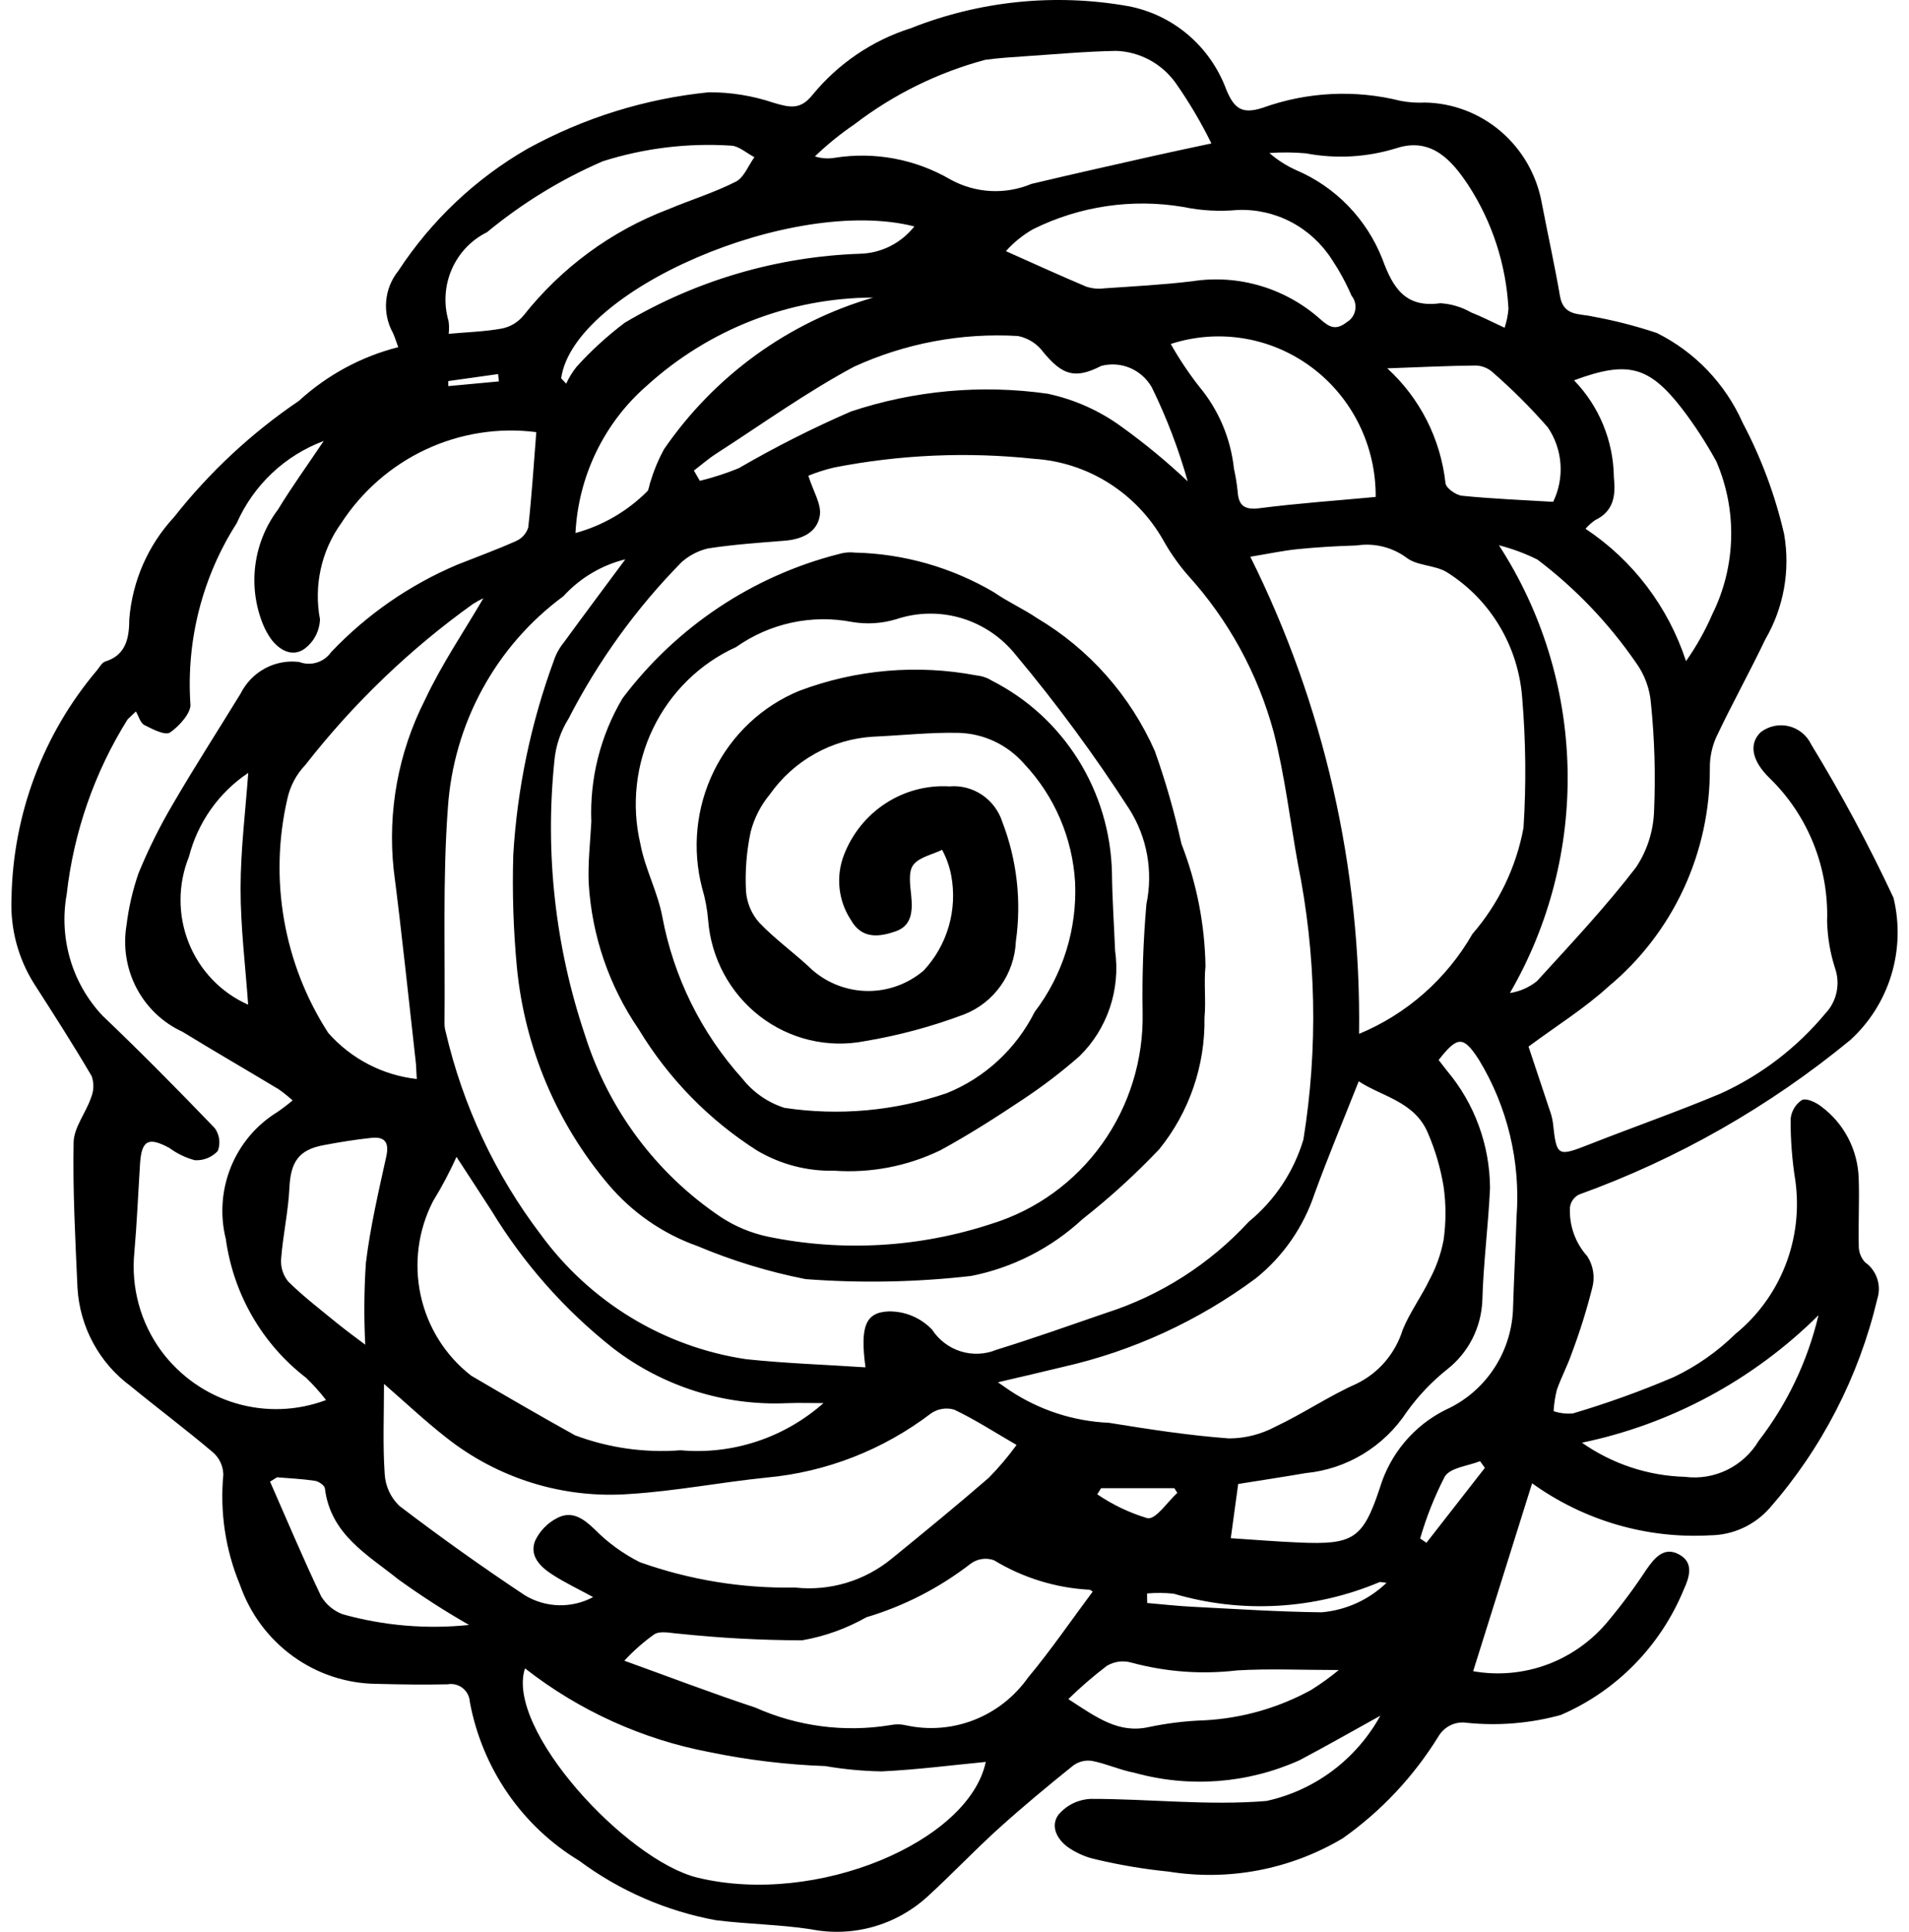 <svg width="84" height="85" viewBox="0 0 84 85" fill="none" xmlns="http://www.w3.org/2000/svg">
<path d="M60.737 75.492C59.412 76.224 58.307 76.857 57.182 77.45C54.901 78.477 52.341 78.673 49.934 78.006C49.298 77.886 48.693 77.606 48.058 77.48C47.769 77.434 47.474 77.504 47.234 77.675C46.115 78.574 45.008 79.491 43.943 80.454C42.878 81.416 41.889 82.465 40.83 83.433C40.142 84.066 39.318 84.527 38.424 84.779C37.529 85.031 36.589 85.068 35.678 84.887C34.299 84.676 32.89 84.665 31.504 84.49C29.329 84.092 27.271 83.198 25.487 81.874C24.244 81.123 23.173 80.112 22.343 78.91C21.514 77.707 20.946 76.34 20.676 74.898C20.67 74.778 20.639 74.661 20.585 74.554C20.532 74.448 20.456 74.354 20.363 74.279C20.271 74.205 20.164 74.151 20.049 74.122C19.935 74.092 19.815 74.088 19.699 74.109C18.66 74.133 17.618 74.116 16.578 74.09C15.256 74.079 13.969 73.656 12.892 72.877C11.815 72.098 11.001 71.001 10.56 69.736C9.922 68.205 9.67 66.537 9.827 64.882C9.823 64.697 9.781 64.515 9.704 64.348C9.627 64.181 9.516 64.032 9.378 63.91C8.192 62.904 6.944 61.972 5.741 60.984C5.063 60.484 4.502 59.838 4.099 59.092C3.695 58.347 3.46 57.52 3.409 56.67C3.315 54.536 3.198 52.398 3.239 50.264C3.251 49.607 3.777 48.971 4.004 48.302C4.131 48.001 4.143 47.663 4.036 47.354C3.231 45.98 2.371 44.639 1.51 43.299C0.799 42.179 0.448 40.863 0.506 39.532C0.566 35.842 1.897 32.29 4.269 29.491C4.382 29.352 4.489 29.151 4.636 29.105C5.581 28.813 5.685 28.011 5.69 27.23C5.827 25.556 6.52 23.979 7.655 22.757C9.217 20.775 11.07 19.049 13.15 17.64C14.395 16.5 15.897 15.688 17.524 15.275C17.411 14.97 17.362 14.803 17.289 14.648C17.054 14.222 16.95 13.735 16.992 13.249C17.034 12.763 17.219 12.301 17.523 11.924C18.979 9.7 20.93 7.856 23.219 6.541C25.687 5.184 28.396 4.341 31.189 4.06C32.162 4.057 33.129 4.214 34.052 4.526C34.745 4.73 35.221 4.849 35.757 4.169C36.887 2.794 38.385 1.778 40.069 1.245C43.11 0.037 46.419 -0.3 49.635 0.269C50.607 0.451 51.516 0.885 52.274 1.528C53.031 2.172 53.612 3.004 53.959 3.943C54.306 4.774 54.644 5.038 55.556 4.745C57.509 4.041 59.622 3.934 61.633 4.439C61.984 4.505 62.343 4.53 62.7 4.512C63.932 4.533 65.118 4.988 66.057 5.798C66.995 6.608 67.628 7.723 67.846 8.953C68.106 10.313 68.408 11.666 68.643 13.031C68.798 13.927 69.501 13.789 70.08 13.927C71.036 14.101 71.978 14.342 72.9 14.65C74.579 15.482 75.919 16.883 76.686 18.612C77.5 20.152 78.111 21.794 78.504 23.495C78.784 25.093 78.49 26.74 77.675 28.136C76.987 29.575 76.212 30.972 75.529 32.413C75.331 32.849 75.231 33.324 75.237 33.804C75.246 35.638 74.851 37.452 74.081 39.112C73.31 40.772 72.185 42.236 70.786 43.399C69.724 44.371 68.482 45.141 67.258 46.05C67.524 46.846 67.864 47.861 68.2 48.877C68.262 49.047 68.306 49.223 68.332 49.403C68.494 50.898 68.526 50.906 69.958 50.344C71.871 49.592 73.813 48.913 75.708 48.118C77.484 47.311 79.058 46.109 80.314 44.6C80.565 44.338 80.738 44.01 80.813 43.653C80.888 43.296 80.863 42.925 80.74 42.582C80.529 41.92 80.414 41.231 80.396 40.535C80.435 39.368 80.231 38.206 79.798 37.123C79.365 36.041 78.713 35.063 77.883 34.254C77.048 33.449 76.961 32.709 77.475 32.216C77.65 32.082 77.852 31.989 78.066 31.944C78.281 31.898 78.502 31.902 78.715 31.954C78.928 32.007 79.127 32.106 79.297 32.246C79.467 32.385 79.605 32.562 79.7 32.762C81.028 34.939 82.236 37.19 83.318 39.503C83.59 40.623 83.557 41.797 83.222 42.899C82.887 44.001 82.263 44.991 81.417 45.761C77.848 48.698 73.812 50.997 69.482 52.56C69.374 52.613 69.281 52.692 69.211 52.791C69.141 52.889 69.096 53.004 69.081 53.124C69.061 53.516 69.118 53.907 69.249 54.276C69.379 54.645 69.581 54.983 69.842 55.272C69.974 55.475 70.062 55.703 70.1 55.943C70.138 56.183 70.126 56.428 70.063 56.662C69.814 57.65 69.509 58.623 69.149 59.575C68.962 60.114 68.688 60.622 68.502 61.161C68.426 61.466 68.379 61.778 68.362 62.092C68.636 62.182 68.924 62.216 69.211 62.191C70.721 61.744 72.204 61.209 73.654 60.59C74.654 60.113 75.569 59.472 76.363 58.692C77.341 57.897 78.099 56.856 78.561 55.674C79.023 54.492 79.174 53.207 78.999 51.948C78.856 51.053 78.786 50.148 78.791 49.241C78.805 49.072 78.858 48.909 78.944 48.763C79.029 48.618 79.147 48.495 79.287 48.402C79.476 48.304 79.901 48.499 80.132 48.681C80.629 49.047 81.036 49.523 81.323 50.073C81.61 50.623 81.769 51.233 81.787 51.855C81.823 52.842 81.764 53.832 81.79 54.82C81.787 55.089 81.887 55.348 82.069 55.543C82.317 55.716 82.502 55.966 82.599 56.255C82.696 56.544 82.699 56.856 82.607 57.147C81.796 60.568 80.166 63.733 77.863 66.363C77.533 66.734 77.131 67.031 76.682 67.236C76.233 67.441 75.748 67.549 75.255 67.554C72.462 67.714 69.698 66.907 67.416 65.265L64.822 73.533C65.907 73.726 67.023 73.627 68.059 73.248C69.095 72.868 70.016 72.22 70.729 71.368C71.345 70.633 71.919 69.862 72.446 69.059C72.816 68.532 73.228 68.028 73.9 68.405C74.546 68.768 74.332 69.408 74.09 69.938C73.066 72.427 71.121 74.41 68.672 75.461C67.328 75.829 65.93 75.945 64.545 75.804C64.303 75.766 64.055 75.802 63.834 75.907C63.612 76.013 63.426 76.182 63.299 76.394C62.207 78.166 60.772 79.695 59.08 80.888C56.77 82.26 54.063 82.776 51.42 82.35C50.354 82.243 49.297 82.066 48.253 81.82C47.817 81.729 47.402 81.553 47.03 81.303C46.522 80.954 46.188 80.349 46.589 79.827C46.765 79.627 46.978 79.463 47.217 79.347C47.456 79.231 47.715 79.165 47.98 79.151C50.563 79.147 53.163 79.457 55.724 79.243C56.775 79.015 57.765 78.562 58.629 77.916C59.494 77.269 60.212 76.443 60.737 75.492ZM27.515 24.611C26.468 24.868 25.519 25.434 24.788 26.236C23.322 27.315 22.108 28.706 21.23 30.313C20.352 31.92 19.832 33.702 19.708 35.535C19.473 38.688 19.593 41.87 19.559 45.04C19.559 45.161 19.576 45.282 19.611 45.398C20.364 48.642 21.791 51.686 23.798 54.326C24.874 55.796 26.226 57.037 27.775 57.977C29.325 58.917 31.042 59.538 32.828 59.804C34.559 59.988 36.303 60.045 38.082 60.163C37.849 58.398 38.061 57.752 39.082 57.703C39.441 57.694 39.798 57.76 40.131 57.898C40.463 58.036 40.764 58.242 41.014 58.504C41.312 58.961 41.757 59.299 42.273 59.46C42.789 59.622 43.344 59.597 43.844 59.391C45.466 58.889 47.067 58.321 48.673 57.768C51.072 57 53.234 55.617 54.952 53.753C56.09 52.819 56.926 51.561 57.353 50.14C58.003 46.111 57.919 41.995 57.107 37.995C56.76 36.067 56.531 34.107 56.045 32.216C55.348 29.64 54.053 27.271 52.267 25.309C51.854 24.833 51.491 24.316 51.183 23.765C50.6 22.738 49.775 21.875 48.783 21.251C47.79 20.626 46.661 20.261 45.496 20.187C42.562 19.874 39.6 20.003 36.704 20.57C36.317 20.661 35.937 20.782 35.568 20.932C35.786 21.624 36.151 22.187 36.074 22.68C35.958 23.436 35.276 23.732 34.524 23.792C33.395 23.881 32.263 23.959 31.147 24.132C30.722 24.234 30.328 24.439 29.998 24.728C28.002 26.755 26.322 29.08 25.017 31.622C24.664 32.185 24.45 32.826 24.393 33.491C23.975 37.56 24.434 41.673 25.74 45.545C26.776 48.828 28.887 51.653 31.723 53.553C32.348 53.963 33.043 54.253 33.771 54.409C37.053 55.09 40.454 54.895 43.64 53.844C45.592 53.24 47.297 52.006 48.495 50.33C49.693 48.653 50.319 46.626 50.278 44.556C50.25 42.961 50.306 41.365 50.445 39.776C50.745 38.342 50.476 36.845 49.697 35.61C48.17 33.242 46.499 30.972 44.694 28.814C44.079 28.043 43.246 27.48 42.308 27.199C41.37 26.919 40.369 26.934 39.44 27.244C38.811 27.435 38.148 27.477 37.5 27.368C36.619 27.197 35.712 27.207 34.835 27.396C33.957 27.586 33.125 27.951 32.389 28.471C30.802 29.192 29.514 30.451 28.745 32.033C27.976 33.614 27.776 35.418 28.178 37.133C28.38 38.222 28.938 39.242 29.142 40.331C29.641 42.991 30.859 45.457 32.66 47.454C33.139 48.063 33.787 48.513 34.52 48.746C36.914 49.106 39.359 48.886 41.654 48.101C43.332 47.427 44.71 46.154 45.529 44.522C46.771 42.893 47.401 40.869 47.306 38.812C47.19 36.87 46.401 35.032 45.078 33.623C44.712 33.2 44.264 32.859 43.762 32.622C43.26 32.385 42.714 32.257 42.16 32.245C40.914 32.22 39.665 32.359 38.416 32.414C37.52 32.467 36.646 32.723 35.86 33.163C35.073 33.603 34.394 34.216 33.871 34.957C33.475 35.435 33.188 35.996 33.031 36.6C32.849 37.456 32.78 38.334 32.825 39.209C32.862 39.724 33.067 40.212 33.408 40.595C34.127 41.35 34.993 41.957 35.746 42.681C36.427 43.273 37.294 43.6 38.191 43.604C39.087 43.608 39.957 43.289 40.644 42.704C41.157 42.155 41.535 41.49 41.746 40.764C41.957 40.038 41.995 39.271 41.857 38.527C41.782 38.13 41.646 37.748 41.455 37.393C41.017 37.606 40.44 37.714 40.182 38.063C39.96 38.365 40.048 38.947 40.094 39.395C40.164 40.08 40.128 40.732 39.408 40.98C38.691 41.227 37.919 41.334 37.44 40.476C37.166 40.06 36.995 39.583 36.942 39.086C36.889 38.588 36.955 38.085 37.135 37.62C37.495 36.684 38.138 35.888 38.971 35.346C39.804 34.804 40.785 34.543 41.773 34.601C42.28 34.557 42.786 34.688 43.209 34.972C43.633 35.257 43.949 35.679 44.106 36.169C44.748 37.838 44.953 39.648 44.7 41.422C44.67 42.126 44.437 42.806 44.031 43.377C43.624 43.949 43.062 44.387 42.413 44.638C40.999 45.17 39.538 45.563 38.051 45.811C37.248 45.968 36.422 45.951 35.627 45.762C34.831 45.573 34.084 45.215 33.433 44.713C32.783 44.211 32.245 43.576 31.853 42.848C31.461 42.121 31.225 41.318 31.16 40.491C31.121 40.009 31.032 39.532 30.893 39.068C30.445 37.343 30.632 35.511 31.419 33.914C32.206 32.318 33.539 31.068 35.169 30.397C37.664 29.455 40.365 29.221 42.982 29.721C43.22 29.746 43.45 29.825 43.653 29.954C45.206 30.742 46.517 31.944 47.447 33.432C48.376 34.919 48.888 36.636 48.928 38.397C48.941 39.544 49.019 40.69 49.067 41.836C49.186 42.678 49.106 43.537 48.835 44.342C48.564 45.147 48.109 45.875 47.506 46.467C46.724 47.154 45.897 47.786 45.031 48.361C43.841 49.156 42.632 49.93 41.377 50.613C39.923 51.315 38.315 51.624 36.709 51.511C35.523 51.54 34.352 51.235 33.325 50.632C31.198 49.282 29.41 47.45 28.099 45.28C26.799 43.384 26.039 41.161 25.904 38.855C25.867 37.959 25.971 37.056 26.02 36.157C25.944 34.248 26.422 32.359 27.394 30.723C29.769 27.576 33.125 25.339 36.915 24.377C37.145 24.308 37.385 24.287 37.623 24.315C39.771 24.365 41.871 24.964 43.73 26.056C44.342 26.482 45.035 26.79 45.651 27.21C47.928 28.564 49.733 30.603 50.815 33.046C51.289 34.381 51.68 35.745 51.986 37.129C52.654 38.845 53.013 40.668 53.044 42.513C52.968 43.262 53.07 44.029 53 44.779C53.034 46.886 52.329 48.936 51.011 50.564C49.959 51.673 48.828 52.703 47.629 53.645C46.253 54.919 44.557 55.783 42.729 56.143C40.311 56.419 37.873 56.465 35.446 56.281C33.816 55.96 32.223 55.473 30.689 54.827C29.162 54.287 27.804 53.344 26.754 52.096C24.492 49.417 23.094 46.099 22.747 42.59C22.59 40.936 22.536 39.275 22.585 37.614C22.759 34.688 23.362 31.805 24.373 29.059C24.469 28.772 24.616 28.505 24.807 28.272C25.689 27.063 26.585 25.865 27.515 24.611ZM23.598 19.014C21.941 18.802 20.258 19.066 18.741 19.774C17.223 20.483 15.931 21.609 15.012 23.024C14.579 23.626 14.273 24.312 14.113 25.039C13.953 25.766 13.941 26.519 14.08 27.25C14.07 27.504 14.005 27.752 13.888 27.976C13.771 28.2 13.605 28.395 13.403 28.544C12.884 28.922 12.314 28.632 11.929 28.121C11.79 27.925 11.674 27.714 11.581 27.492C11.24 26.664 11.121 25.76 11.235 24.87C11.349 23.98 11.692 23.137 12.229 22.425C12.823 21.447 13.495 20.519 14.243 19.404C13.399 19.718 12.625 20.2 11.967 20.821C11.31 21.443 10.781 22.192 10.414 23.024C8.909 25.376 8.195 28.158 8.377 30.955C8.44 31.335 7.896 31.947 7.485 32.228C7.271 32.375 6.71 32.085 6.351 31.901C6.175 31.811 6.102 31.512 5.98 31.305L5.616 31.65C4.159 33.978 3.242 36.612 2.934 39.353C2.763 40.305 2.816 41.284 3.089 42.211C3.362 43.137 3.848 43.985 4.506 44.685C6.193 46.294 7.833 47.954 9.449 49.636C9.554 49.779 9.62 49.947 9.644 50.123C9.667 50.299 9.646 50.478 9.583 50.644C9.453 50.783 9.296 50.891 9.12 50.961C8.945 51.031 8.757 51.061 8.569 51.049C8.168 50.94 7.79 50.758 7.454 50.511C6.525 50.008 6.227 50.169 6.161 51.22C6.079 52.517 6.025 53.816 5.911 55.11C5.76 56.661 6.187 58.213 7.109 59.46C7.929 60.558 9.075 61.359 10.378 61.745C11.682 62.131 13.073 62.081 14.346 61.602C14.077 61.252 13.782 60.924 13.463 60.619C11.54 59.138 10.272 56.946 9.937 54.52C9.674 53.466 9.752 52.356 10.159 51.351C10.565 50.346 11.279 49.5 12.195 48.937C12.431 48.776 12.657 48.603 12.875 48.418C12.68 48.242 12.474 48.077 12.259 47.926C10.852 47.078 9.43 46.257 8.03 45.398C7.167 45.003 6.456 44.328 6.01 43.48C5.565 42.632 5.409 41.657 5.567 40.71C5.662 39.93 5.839 39.162 6.096 38.421C6.529 37.366 7.037 36.345 7.616 35.365C8.568 33.73 9.595 32.137 10.584 30.523C10.821 30.049 11.196 29.66 11.659 29.41C12.121 29.161 12.648 29.062 13.168 29.127C13.416 29.222 13.688 29.23 13.941 29.152C14.195 29.073 14.416 28.913 14.57 28.694C16.144 27.036 18.038 25.725 20.133 24.842C20.993 24.5 21.863 24.184 22.707 23.806C22.833 23.751 22.946 23.669 23.039 23.566C23.132 23.463 23.202 23.341 23.244 23.209C23.397 21.835 23.484 20.452 23.598 19.014ZM55.017 24.497C58.257 31.001 59.898 38.204 59.801 45.49C61.898 44.623 63.653 43.075 64.793 41.09C65.94 39.768 66.715 38.158 67.037 36.428C67.159 34.529 67.14 32.623 66.981 30.727C66.9 29.603 66.559 28.514 65.983 27.55C65.408 26.586 64.616 25.774 63.671 25.181C63.137 24.85 62.34 24.907 61.872 24.525C61.239 24.069 60.456 23.881 59.688 24.001C58.827 24.026 57.965 24.076 57.107 24.162C56.466 24.226 55.831 24.363 55.017 24.497ZM43.91 60.821L44.44 61.187C45.74 62.047 47.243 62.536 48.794 62.603C50.549 62.886 52.311 63.161 54.081 63.291C54.793 63.288 55.493 63.11 56.122 62.773C57.336 62.202 58.461 61.433 59.684 60.888C60.166 60.655 60.596 60.324 60.947 59.915C61.297 59.506 61.561 59.029 61.721 58.512C62.035 57.743 62.542 57.056 62.903 56.304C63.194 55.764 63.401 55.182 63.518 54.578C63.631 53.799 63.633 53.006 63.524 52.226C63.391 51.408 63.158 50.61 62.83 49.851C62.245 48.455 60.775 48.24 59.787 47.577C59.127 49.245 58.447 50.869 57.844 52.522C57.355 53.992 56.456 55.287 55.256 56.249C52.726 58.124 49.841 59.449 46.783 60.142C45.897 60.36 45.006 60.562 43.91 60.821ZM26.099 70.272C25.474 69.931 24.863 69.642 24.299 69.278C23.782 68.944 23.284 68.465 23.545 67.797C23.752 67.359 24.097 67.004 24.526 66.789C25.164 66.459 25.667 66.808 26.172 67.297C26.753 67.884 27.423 68.37 28.158 68.738C30.35 69.518 32.662 69.895 34.984 69.852C35.741 69.935 36.507 69.865 37.237 69.646C37.967 69.428 38.647 69.065 39.239 68.579C40.673 67.41 42.107 66.239 43.505 65.025C43.949 64.575 44.359 64.091 44.731 63.578C43.745 63.006 42.895 62.456 41.988 62.025C41.816 61.974 41.635 61.962 41.458 61.992C41.28 62.02 41.112 62.089 40.964 62.192C38.858 63.796 36.353 64.774 33.731 65.014C31.721 65.217 29.726 65.609 27.714 65.735C24.802 65.954 21.914 65.064 19.615 63.237C18.696 62.518 17.843 61.713 16.897 60.892C16.897 62.26 16.839 63.561 16.927 64.851C16.957 65.385 17.186 65.887 17.568 66.255C19.367 67.628 21.21 68.941 23.096 70.194C23.548 70.467 24.062 70.617 24.588 70.631C25.113 70.644 25.634 70.521 26.099 70.272ZM23.101 73.408C22.221 76.067 27.55 81.854 30.698 82.618C35.941 83.89 42.639 81.03 43.376 77.524C41.896 77.666 40.349 77.868 38.795 77.941C37.964 77.927 37.136 77.849 36.318 77.708C34.602 77.646 32.895 77.44 31.214 77.092C28.261 76.531 25.48 75.269 23.101 73.408ZM48.082 70.029L47.96 69.95C46.467 69.874 45.016 69.427 43.734 68.649C43.564 68.589 43.382 68.571 43.204 68.598C43.026 68.625 42.856 68.695 42.711 68.803C41.336 69.867 39.781 70.666 38.122 71.16C37.243 71.658 36.288 72.001 35.296 72.174C33.494 72.171 31.693 72.074 29.901 71.885C29.529 71.863 29.082 71.742 28.801 71.902C28.319 72.244 27.874 72.636 27.472 73.072C29.423 73.774 31.314 74.499 33.235 75.133C35.096 75.964 37.154 76.233 39.161 75.908C39.396 75.858 39.638 75.86 39.871 75.915C40.87 76.133 41.909 76.051 42.862 75.678C43.815 75.305 44.639 74.657 45.234 73.816C46.24 72.611 47.13 71.305 48.082 70.029ZM21.27 26.322C21.108 26.399 20.951 26.486 20.8 26.582C18.025 28.572 15.545 30.955 13.436 33.658C13.04 34.071 12.765 34.589 12.643 35.152C12.24 36.903 12.192 38.718 12.502 40.488C12.812 42.258 13.472 43.946 14.444 45.45C15.453 46.589 16.839 47.31 18.339 47.476L18.303 46.809C17.981 43.963 17.689 41.114 17.323 38.272C17.05 35.703 17.526 33.108 18.692 30.81C19.432 29.224 20.431 27.764 21.27 26.322ZM20.087 50.904C19.784 51.575 19.44 52.225 19.055 52.852C18.398 54.127 18.205 55.597 18.512 57.002C18.819 58.407 19.606 59.657 20.733 60.53C22.248 61.419 23.766 62.302 25.302 63.153C26.784 63.71 28.368 63.934 29.945 63.812C31.077 63.914 32.218 63.782 33.299 63.425C34.38 63.069 35.378 62.494 36.235 61.737C35.659 61.737 35.154 61.721 34.651 61.739C31.889 61.868 29.17 61.01 26.967 59.314C24.85 57.641 23.043 55.598 21.633 53.281C21.166 52.554 20.691 51.833 20.087 50.904ZM53.304 6.311C52.847 5.379 52.318 4.485 51.722 3.638C51.42 3.22 51.028 2.877 50.577 2.635C50.125 2.393 49.625 2.257 49.115 2.239C47.78 2.263 46.447 2.386 45.113 2.475C44.524 2.515 43.934 2.552 43.349 2.633C41.272 3.19 39.32 4.151 37.605 5.464C36.984 5.886 36.4 6.36 35.858 6.881C36.137 6.972 36.433 6.993 36.721 6.944C38.477 6.663 40.276 6.999 41.818 7.896C42.361 8.197 42.963 8.37 43.58 8.404C44.198 8.438 44.815 8.331 45.386 8.092C47.179 7.663 48.979 7.264 50.777 6.857C51.54 6.685 52.306 6.526 53.304 6.311ZM65.956 23.992C67.844 26.902 68.889 30.29 68.975 33.773C69.06 37.255 68.182 40.691 66.439 43.693C66.874 43.627 67.284 43.446 67.629 43.17C69.122 41.533 70.645 39.914 71.992 38.159C72.487 37.413 72.762 36.54 72.784 35.641C72.85 34.086 72.805 32.528 72.648 30.979C72.601 30.316 72.368 29.68 71.978 29.146C70.782 27.414 69.322 25.887 67.651 24.622C67.109 24.352 66.541 24.142 65.956 23.992ZM74.188 29.09C74.644 28.442 75.033 27.748 75.349 27.019C75.863 25.98 76.145 24.839 76.174 23.677C76.204 22.515 75.98 21.36 75.519 20.296C75.07 19.479 74.561 18.697 73.995 17.958C72.55 16.098 71.607 15.864 69.261 16.734C70.364 17.87 70.992 19.394 71.013 20.989C71.101 21.808 71.009 22.494 70.185 22.889C70.03 22.997 69.889 23.124 69.766 23.267C71.847 24.645 73.405 26.698 74.188 29.09ZM19.743 14.688C20.57 14.613 21.344 14.592 22.096 14.453C22.464 14.377 22.795 14.176 23.036 13.884C24.705 11.775 26.903 10.161 29.399 9.211C30.39 8.795 31.424 8.477 32.379 7.993C32.738 7.811 32.928 7.285 33.195 6.916C32.851 6.738 32.51 6.419 32.16 6.408C30.256 6.285 28.347 6.518 26.526 7.095C24.691 7.888 22.975 8.94 21.428 10.219C20.736 10.56 20.186 11.14 19.876 11.855C19.566 12.569 19.517 13.373 19.736 14.121C19.764 14.309 19.766 14.499 19.743 14.688ZM63.303 46.641L63.674 47.117C64.885 48.557 65.555 50.385 65.564 52.278C65.488 53.926 65.272 55.569 65.226 57.216C65.203 57.804 65.054 58.38 64.788 58.903C64.522 59.426 64.147 59.884 63.688 60.244C63.011 60.783 62.41 61.414 61.903 62.12C61.406 62.876 60.749 63.511 59.98 63.977C59.212 64.444 58.35 64.73 57.458 64.816C56.44 64.99 55.418 65.145 54.483 65.295L54.157 67.681C55.106 67.742 56.13 67.827 57.157 67.871C59.529 67.972 59.967 67.729 60.712 65.48C60.936 64.733 61.31 64.041 61.81 63.447C62.309 62.854 62.924 62.371 63.616 62.029C64.453 61.651 65.172 61.047 65.693 60.283C66.215 59.519 66.519 58.624 66.572 57.696C66.614 56.308 66.688 54.92 66.732 53.532C66.912 51.107 66.33 48.687 65.069 46.619C64.389 45.572 64.134 45.578 63.303 46.641ZM44.262 11.051C45.508 11.606 46.646 12.128 47.8 12.613C48.055 12.697 48.325 12.722 48.591 12.687C49.887 12.597 51.189 12.531 52.478 12.373C53.483 12.219 54.51 12.291 55.485 12.584C56.46 12.876 57.36 13.383 58.121 14.066C58.486 14.387 58.774 14.562 59.272 14.168C59.367 14.111 59.448 14.034 59.511 13.942C59.573 13.851 59.615 13.746 59.634 13.636C59.653 13.526 59.648 13.413 59.62 13.305C59.592 13.197 59.541 13.097 59.47 13.011C59.231 12.457 58.943 11.926 58.61 11.425C58.164 10.726 57.547 10.156 56.819 9.773C56.09 9.389 55.276 9.206 54.456 9.239C53.655 9.314 52.848 9.269 52.06 9.105C49.812 8.726 47.503 9.069 45.456 10.085C45.009 10.34 44.606 10.666 44.262 11.051ZM60.533 21.866C60.541 20.757 60.291 19.663 59.801 18.671C59.312 17.68 58.598 16.821 57.718 16.164C56.838 15.507 55.817 15.071 54.738 14.893C53.66 14.714 52.555 14.797 51.515 15.135C51.886 15.792 52.306 16.42 52.77 17.013C53.621 18.034 54.153 19.289 54.296 20.618C54.367 20.942 54.421 21.27 54.457 21.6C54.495 22.256 54.76 22.447 55.432 22.36C57.1 22.146 58.781 22.029 60.533 21.866ZM30.533 20.705L30.794 21.157C31.377 21.015 31.949 20.829 32.505 20.602C34.103 19.674 35.752 18.84 37.445 18.106C40.231 17.178 43.19 16.91 46.094 17.323C47.28 17.574 48.4 18.077 49.381 18.798C50.391 19.527 51.354 20.323 52.262 21.179C51.861 19.758 51.334 18.377 50.687 17.053C50.47 16.667 50.134 16.365 49.731 16.193C49.328 16.021 48.88 15.988 48.457 16.1C47.317 16.684 46.76 16.52 45.921 15.511C45.648 15.133 45.244 14.873 44.79 14.784C42.313 14.638 39.837 15.102 37.575 16.137C35.48 17.26 33.53 18.664 31.523 19.956C31.176 20.178 30.862 20.454 30.533 20.705ZM66.205 14.421C66.296 14.151 66.353 13.871 66.376 13.587C66.273 11.643 65.661 9.762 64.603 8.139C63.904 7.092 63.005 6.007 61.43 6.525C60.145 6.922 58.785 6.998 57.465 6.747C56.93 6.7 56.392 6.695 55.856 6.733C56.215 7.045 56.617 7.301 57.05 7.493C57.904 7.859 58.679 8.393 59.328 9.065C59.977 9.736 60.488 10.532 60.831 11.406C61.288 12.659 61.837 13.559 63.376 13.342C63.852 13.37 64.315 13.508 64.731 13.746C65.195 13.928 65.641 14.16 66.205 14.421ZM68.342 22.081C68.594 21.563 68.705 20.987 68.664 20.411C68.623 19.836 68.431 19.281 68.109 18.806C67.353 17.941 66.54 17.129 65.676 16.376C65.471 16.195 65.21 16.091 64.938 16.083C63.72 16.094 62.503 16.155 61.043 16.207C62.479 17.516 63.391 19.314 63.605 21.261C63.627 21.477 64.066 21.787 64.335 21.814C65.657 21.947 66.989 22 68.342 22.081ZM38.423 13.093C34.742 13.104 31.194 14.486 28.453 16.978C27.526 17.786 26.771 18.777 26.233 19.89C25.695 21.003 25.385 22.215 25.322 23.453C26.523 23.127 27.618 22.488 28.5 21.599C28.568 21.469 28.575 21.308 28.63 21.169C28.776 20.683 28.973 20.215 29.215 19.77C31.437 16.537 34.688 14.179 38.423 13.093ZM16.072 59.167C16.01 57.968 16.019 56.766 16.1 55.568C16.292 53.993 16.655 52.438 16.997 50.887C17.137 50.25 16.919 50.007 16.342 50.067C15.634 50.141 14.93 50.257 14.23 50.389C13.136 50.594 12.788 51.133 12.734 52.27C12.684 53.315 12.449 54.347 12.37 55.391C12.342 55.752 12.454 56.109 12.682 56.388C13.342 57.038 14.081 57.606 14.798 58.193C15.23 58.545 15.682 58.87 16.072 59.167ZM69.609 63.479C70.943 64.414 72.517 64.936 74.138 64.981C74.773 65.063 75.418 64.958 75.995 64.676C76.571 64.395 77.055 63.95 77.388 63.395C78.645 61.766 79.541 59.882 80.017 57.87C77.151 60.715 73.537 62.662 69.609 63.479ZM47.008 74.76C48.275 75.584 49.218 76.278 50.535 75.994C51.348 75.822 52.175 75.721 53.005 75.694C54.643 75.607 56.241 75.152 57.685 74.363C58.112 74.097 58.521 73.802 58.909 73.481C57.242 73.481 55.834 73.414 54.434 73.498C52.868 73.683 51.281 73.564 49.758 73.148C49.581 73.101 49.398 73.09 49.217 73.115C49.036 73.141 48.863 73.202 48.705 73.296C48.111 73.748 47.544 74.237 47.008 74.76ZM12.191 65.001L11.883 65.191C12.625 66.879 13.34 68.581 14.134 70.245C14.354 70.605 14.687 70.88 15.079 71.028C16.887 71.533 18.773 71.692 20.639 71.498C19.568 70.885 18.529 70.215 17.527 69.493C16.177 68.409 14.542 67.518 14.296 65.488C14.28 65.356 14.024 65.18 13.86 65.156C13.308 65.072 12.748 65.048 12.191 65.001ZM24.692 16.646L24.913 16.88C25.037 16.613 25.192 16.361 25.376 16.132C26.02 15.421 26.73 14.773 27.495 14.197C30.644 12.332 34.201 11.29 37.845 11.165C38.305 11.153 38.757 11.039 39.17 10.832C39.582 10.624 39.945 10.327 40.233 9.963C34.876 8.598 25.238 12.754 24.692 16.646ZM10.919 44.206C10.798 42.488 10.584 40.786 10.586 39.084C10.589 37.364 10.806 35.646 10.923 34.008C9.634 34.867 8.704 36.182 8.314 37.696C7.823 38.911 7.82 40.273 8.307 41.49C8.794 42.707 9.731 43.682 10.919 44.206ZM50.473 70.113L50.478 70.532C51.143 70.589 51.807 70.665 52.473 70.698C54.367 70.794 56.261 70.921 58.157 70.941C59.225 70.849 60.232 70.392 61.011 69.643L60.717 69.607C57.841 70.824 54.642 71.006 51.65 70.124C51.259 70.081 50.864 70.078 50.473 70.113ZM65.338 64.585L65.125 64.292C64.591 64.507 63.823 64.57 63.574 64.969C63.125 65.839 62.762 66.752 62.49 67.695L62.767 67.882L65.338 64.585ZM48.45 65.48L48.282 65.75C48.962 66.213 49.708 66.568 50.494 66.803C50.868 66.859 51.364 66.085 51.805 65.687L51.673 65.48H48.45ZM19.726 16.767V16.989L21.954 16.782L21.916 16.459L19.726 16.767Z" fill="black"/>
</svg>
